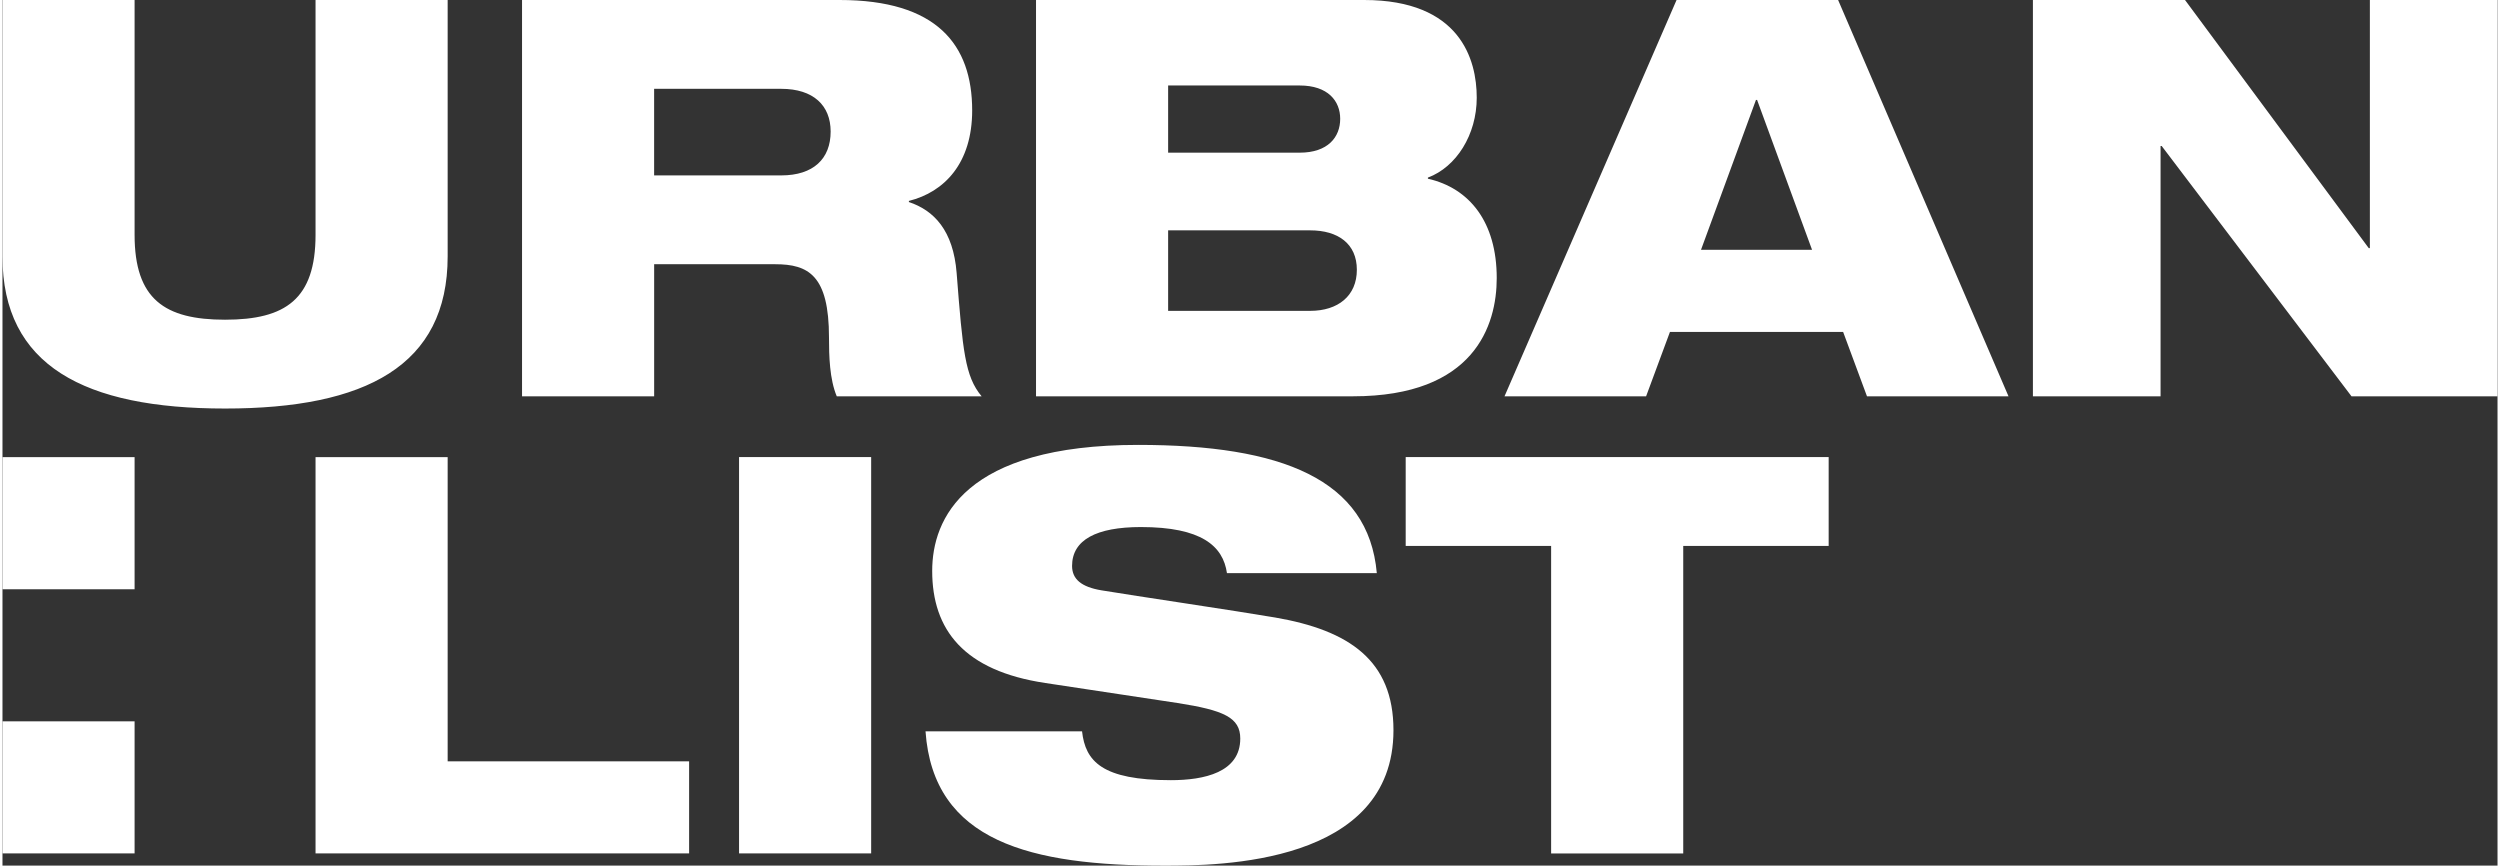 <?xml version="1.0" encoding="utf-8"?><!-- Generator: Adobe Illustrator 26.2.1, SVG Export Plug-In . SVG Version: 6.00 Build 0)  --><svg xmlns="http://www.w3.org/2000/svg" xmlns:xlink="http://www.w3.org/1999/xlink" version="1.1" id="Layer_168d49a993a49c" x="0px" y="0px" viewBox="0 0 800 277.55" style="enable-background:new 0 0 800 277.55;fill:url(#CerosGradient_id59cd72a19);" xml:space="preserve" aria-hidden="true" width="800px" height="277px"><rect x="0" y="0" width="800" height="277.55" fill="#333333" stroke="none"/><defs><linearGradient class="cerosgradient" data-cerosgradient="true" id="CerosGradient_id59cd72a19" gradientUnits="userSpaceOnUse" x1="50%" y1="100%" x2="50%" y2="0%"><stop offset="0%" stop-color="#FFFFFF"/><stop offset="100%" stop-color="#FFFFFF"/></linearGradient><linearGradient/></defs>
<path d="M0,0h42.36v75.28c0,20.64,9.61,27.23,29.01,27.23s29.01-6.59,29.01-27.23V0h42.36v82.22c0,35.06-26.34,48.77-71.37,48.77  C26.34,130.99,0,117.29,0,82.22V0z M208.94,28.48h40.76c10.32,0,15.84,5.34,15.84,13.7c0,8.72-5.52,14.06-15.84,14.06h-40.76V28.48z   M166.59,127.07h42.36V84.72h38.8c10.68,0,17.26,3.56,17.26,23.49c0,5.87,0.18,13.35,2.49,18.86h46.45  c-5.34-6.41-6.05-14.42-8.01-39.51c-1.07-13.7-7.3-20.11-15.31-22.78v-0.36c11.39-2.85,20.29-12.1,20.29-29.01  C310.92,14.24,299.53,0,268.39,0h-101.8V127.07z M373.75,99.67V73.86h45.56c8.9,0,14.95,4.27,14.95,12.64  c0,8.37-6.05,13.17-14.95,13.17H373.75z M373.75,27.41h42.18c9.08,0,12.99,4.98,12.99,10.68c0,5.87-3.92,10.86-12.99,10.86h-42.18  V27.41z M331.39,127.07h101.62c38.98,0,46.1-22.78,46.1-37.91c0-17.98-8.72-28.83-22.07-31.86v-0.36  c9.08-3.38,15.66-13.7,15.66-25.63C472.7,19.04,467.37,0,436.58,0H331.39V127.07z M544.61,80.09h35.6l-17.62-48.05h-0.36  L544.61,80.09z M588.57,0l54.64,127.08h-45.38l-7.65-20.65h-55.53l-7.65,20.65H481.6L536.77,0H588.57z M759.07,0v79.56h-0.36  L699.8,0h-48.77v127.08h40.93V46.81h0.36l60.87,80.27H800V0H759.07z M0,188.93h42.36v-42.36H0V188.93z M0,273.64h42.36v-42.36H0  V273.64z M100.38,273.64h119.78v-29.54h-77.42v-97.53h-42.36V273.64z M236.17,273.64h42.36V146.56h-42.36V273.64z M440.66,183.76  c-2.67-30.08-30.43-41.11-76.53-41.11c-55.71,0-66.03,23.67-66.03,40.4c0,18.87,10.14,32.04,36.31,35.95l42.36,6.41  c14.77,2.31,20.11,4.63,20.11,11.39c0,10.86-11.57,13.35-22.25,13.35c-22.07,0-27.41-6.05-28.48-15.66h-50.19  c2.49,35.42,33.64,43.07,76.71,43.07c17.44,0,73.33-0.36,73.33-43.43c0-22.42-14.24-32.04-37.91-36.13  c-12.46-2.14-45.03-6.94-55.71-8.72c-6.41-1.07-9.43-3.56-9.43-7.83c0-8.36,7.83-12.46,22.07-12.46c19.4,0,26.34,6.05,27.59,14.77  H440.66z M449.92,175.04h46.63v98.6h42.36v-98.6h46.63v-28.48H449.92V175.04z" style="fill:url(#CerosGradient_id59cd72a19);"/>
</svg>